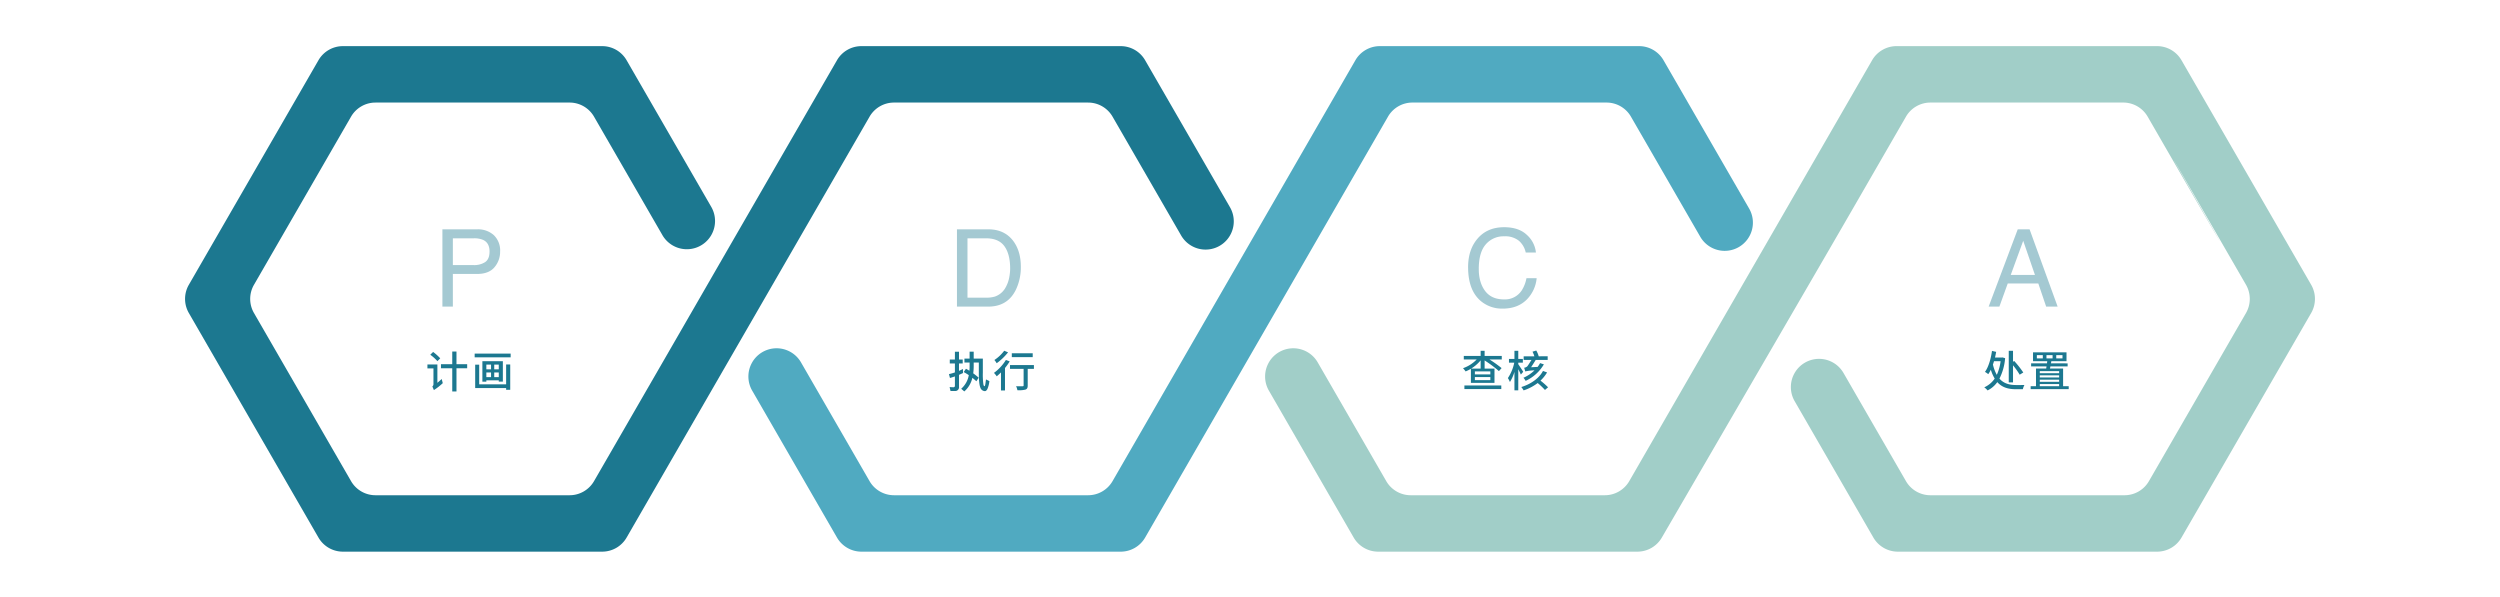 <svg xmlns="http://www.w3.org/2000/svg" width="1160" height="277" viewBox="0 0 1160 277">
  <g id="Group_51946" data-name="Group 51946" transform="translate(-4799 -2426)">
    <path id="Path_88019" data-name="Path 88019" d="M0,0H1160V277H0Z" transform="translate(4799 2426)" fill="none"/>
    <path id="Path_83445" data-name="Path 83445" d="M646.122,0A13.1,13.1,0,0,0,634.79,6.545S523.147,200.036,522.105,201.839a13.1,13.1,0,0,1-11.33,6.546H420.687a13.1,13.1,0,0,1-11.332-6.546l-31.807-55.1a13.082,13.082,0,0,0-22.662,0v.014a13.085,13.085,0,0,0,0,13.077l39.351,68.186a13.131,13.131,0,0,0,11.332,6.546H525.892a13.1,13.1,0,0,0,11.332-6.546C635.359,59.142,609.425,103.878,650.5,32.726a13.1,13.1,0,0,1,11.332-6.545h89.488a13.072,13.072,0,0,1,11.332,6.545C809,113.048,797.217,92.382,785.436,71.714s-23.56-41.34,22.843,39.024a13.122,13.122,0,0,1,0,13.09l-45.045,78.012a13.066,13.066,0,0,1-11.33,6.546H661.827a13.1,13.1,0,0,1-11.332-6.546c-20.877-36.128-14.458-25.013-28.985-50.193a13.085,13.085,0,1,0-22.665,13.086c6.244,10.808-.791-1.377,36.534,63.288a13.129,13.129,0,0,0,11.332,6.546h120.3a13.067,13.067,0,0,0,11.333-6.546l60.173-104.193a13.116,13.116,0,0,0,0-13.09L778.339,6.545A13.066,13.066,0,0,0,767.006,0Z" transform="translate(5032.87 2447.406)" fill="#a1cec8"/>
    <path id="Path_83448" data-name="Path 83448" d="M477.179,0a13.1,13.1,0,0,0-11.333,6.545c-43.635,75.6-112.685,195.294-112.685,195.294a13.1,13.1,0,0,1-11.329,6.546H251.743a13.1,13.1,0,0,1-11.332-6.546l-31.807-55.1a13.083,13.083,0,0,0-22.663,0v.014a13.092,13.092,0,0,0,0,13.077L225.3,228.02a13.127,13.127,0,0,0,11.33,6.546H356.949a13.1,13.1,0,0,0,11.33-6.546C405.31,163.888,480.964,32.726,480.964,32.726A13.07,13.07,0,0,1,492.3,26.181h90.075A13.072,13.072,0,0,1,593.7,32.726l32.113,55.639a13.09,13.09,0,1,0,22.673-13.088L608.806,6.545A13.067,13.067,0,0,0,597.474,0Z" transform="translate(4962.063 2447.406)" fill="#50aac1"/>
    <path id="Path_83451" data-name="Path 83451" d="M313.827,0a13.085,13.085,0,0,0-11.332,6.541C209.056,168.356,264.757,72,189.761,201.84a13.085,13.085,0,0,1-11.33,6.542H88.351a13.083,13.083,0,0,1-11.33-6.544L31.974,123.825a13.087,13.087,0,0,1,0-13.086L77.021,32.723a13.083,13.083,0,0,1,11.33-6.541h90.078a13.082,13.082,0,0,1,11.332,6.542l31.733,54.969a13.086,13.086,0,0,0,22.682-.028l.006-.011a13.091,13.091,0,0,0-.017-13.053L204.878,6.546A13.084,13.084,0,0,0,193.547,0H73.233A13.086,13.086,0,0,0,61.9,6.546L1.752,110.74a13.088,13.088,0,0,0,0,13.083L61.9,228.017a13.086,13.086,0,0,0,11.332,6.542H193.547a13.084,13.084,0,0,0,11.332-6.542c4.988-8.631,111.47-193.1,112.736-195.293a13.08,13.08,0,0,1,11.332-6.542h90.077a13.088,13.088,0,0,1,11.333,6.541l31.829,55.135a13.085,13.085,0,0,0,22.68-.028l.006-.011a13.08,13.08,0,0,0-.017-13.054L445.472,6.546A13.084,13.084,0,0,0,434.139,0Z" transform="translate(4884.867 2447.408)" fill="#1c7890"/>
    <path id="Path_88020" data-name="Path 88020" d="M7.1-10.56v1.88h5.24V2.1H14.3V-8.68h4.96v-1.88H14.3v-5.86H12.34v5.86ZM3.46-16.24l-1.32,1.3a19.439,19.439,0,0,1,3.32,2.98l1.3-1.32A23.23,23.23,0,0,0,3.46-16.24ZM.82-10.44v1.82h2.8v7.36A1.288,1.288,0,0,1,3.1-.24l.72,1.7A28.929,28.929,0,0,0,7.94-1.76L7.44-3.7c-.7.66-1.36,1.26-2,1.78v-8.52ZM37.34-1.2H24.84v-9.14H22.98V.52H37.34v.82h1.9V-10.44h-1.9ZM31.82-4.56V-6.72h2.1v2.16ZM28.16-6.72h2.18v2.16H28.16Zm2.18-3.66v2.22H28.16v-2.22Zm3.58,2.22h-2.1v-2.22h2.1Zm1.9,5.68v-9.48h-9.5v9.52h1.84v-.62h5.76v.58Zm-13.08-13v1.74h16.7v-1.74Z" transform="translate(4996.506 2605.543)" fill="#1c7890"/>
    <path id="Path_88021" data-name="Path 88021" d="M17.32,1.94c.42,0,.8-.32,1.14-.94a12.26,12.26,0,0,0,.94-3.72l-1.58-.76c-.1.78-.2,1.46-.28,2.06-.12.7-.26,1.06-.42,1.06-.26,0-.44-.38-.54-1.12a33.183,33.183,0,0,1-.22-5.12v-6.56H12.12v-3.2h-1.9v3.2H7.82v1.84h2.4v1.98a18.164,18.164,0,0,1-.1,1.82c-.52-.32-1.04-.64-1.6-.92L7.48-6.9A23.069,23.069,0,0,1,9.84-5.48,10.738,10.738,0,0,1,6.32.84L7.76,2.08A11.91,11.91,0,0,0,11.5-4.24c.6.48,1.22,1,1.84,1.6l1.1-1.64A31.476,31.476,0,0,0,11.9-6.32a27.8,27.8,0,0,0,.22-3.02v-1.98H14.5V-6.6c0,3.44.22,5.72.68,6.84A2.333,2.333,0,0,0,17.32,1.94Zm-14-.06A1.75,1.75,0,0,0,5.3-.1V-5.62c.62-.26,1.24-.54,1.84-.82v-1.9c-.6.3-1.2.6-1.84.88V-10.9H7.02v-1.82H5.3v-3.62H3.4v3.62H1.02v1.82H3.4v4.16a23.765,23.765,0,0,1-2.76.78l.46,1.8c.76-.22,1.54-.46,2.3-.74V-.58a.651.651,0,0,1-.74.72A17.19,17.19,0,0,1,.94.04l.42,1.84ZM39.5-15.62H29.8v1.78h9.7ZM26.28-16.8a18.1,18.1,0,0,1-4.56,4.3A8.5,8.5,0,0,1,22.78-11a26.4,26.4,0,0,0,5.28-5.06Zm.78,4.28a21.228,21.228,0,0,1-5.54,6A10.309,10.309,0,0,1,22.8-4.94a26.471,26.471,0,0,0,1.98-1.8V1.62h1.86V-8.8a26.987,26.987,0,0,0,2.18-3.06Zm13,2.36H28.96v1.78h6.32V-.7c0,.28-.12.38-.5.38-.36.02-1.7.02-2.98-.02a7.461,7.461,0,0,1,.6,1.86,12.5,12.5,0,0,0,3.78-.3c.76-.3,1-.84,1-1.9v-7.7h2.88Z" transform="translate(5238.677 2605.543)" fill="#1c7890"/>
    <path id="Path_88022" data-name="Path 88022" d="M1.48.98H18.6V-.68H1.48Zm3.14-9.5a18.028,18.028,0,0,0,4.4-3.82v3.82Zm8.9,2.7H6.34v-1.4h7.18Zm0,2.66H6.34V-4.58h7.18Zm5.3-11.22H10.86v-2.4H9.02v2.4H1.2v1.62h6A16.225,16.225,0,0,1,.84-8.7a10.96,10.96,0,0,1,1.2,1.5A16.681,16.681,0,0,0,4.5-8.44v6.56H15.44V-8.52H10.86V-12.3A54.539,54.539,0,0,1,17.5-7.36l1.24-1.38a55.724,55.724,0,0,0-5.64-4.02h5.72ZM36.6-11.06A13.152,13.152,0,0,1,35.46-9.3l-3.04.16c.68-1.02,1.5-2.34,2.14-3.38h5.56v-1.7H35.96a10.346,10.346,0,0,0-1.14-2.68l-1.74.54a11.967,11.967,0,0,1,.86,2.14H28.98v1.7H32.6c-.68,1.08-1.64,2.64-1.98,3a2.826,2.826,0,0,1-1.42.62,12.719,12.719,0,0,1,.5,1.7A21.739,21.739,0,0,1,34-7.7a17.191,17.191,0,0,1-5.12,3.44A7.852,7.852,0,0,1,29.9-2.82a19.168,19.168,0,0,0,8.46-7.66ZM28.78-7.04c-.34-.54-1.78-2.76-2.3-3.5v-.74H28.6V-13H26.48v-3.76H24.7V-13H22.16v1.72h2.46a19.911,19.911,0,0,1-2.96,7.16,10.66,10.66,0,0,1,.94,1.84A19.063,19.063,0,0,0,24.7-7V1.58h1.78V-8.24c.48.92.96,1.92,1.2,2.5Zm9.16-.38C36.26-4.18,32.5-1.36,27.88.04A9.9,9.9,0,0,1,28.96,1.6a21.971,21.971,0,0,0,6.52-3.42A31.791,31.791,0,0,1,38.86,1.4L40.3.16a37.338,37.338,0,0,0-3.52-3.1,16.277,16.277,0,0,0,3.06-3.8Z" transform="translate(5477 2605.543)" fill="#1c7890"/>
    <path id="Path_88023" data-name="Path 88023" d="M14.04-10.04a35.893,35.893,0,0,1,3.1,4.36L18.8-6.7a44.13,44.13,0,0,0-4.2-5.34l-.56.34v-5.06H12.06V-2.1h1.98Zm-5.76-1.9A22.148,22.148,0,0,1,6.52-5.6a18.3,18.3,0,0,1-1.8-4.8c.18-.48.34-1.02.5-1.54Zm.84-1.76-.34.06H5.68c.2-.86.38-1.76.54-2.64l-1.94-.44C3.74-12.82,2.54-9,1.02-6.98A8.147,8.147,0,0,1,2.54-5.92,12.656,12.656,0,0,0,3.74-8a18.047,18.047,0,0,0,1.8,4.12A11.588,11.588,0,0,1,.7.18,8.119,8.119,0,0,1,2.24,1.62a12.154,12.154,0,0,0,4.5-3.86c2.38,2.68,5.46,3.3,8.8,3.3H18.6A7.307,7.307,0,0,1,19.34-.9c-.86.02-3,.02-3.7.02-2.92,0-5.72-.52-7.9-2.98a25.346,25.346,0,0,0,2.64-9.5ZM26.46-1.34h8.98v1H26.46Zm8.98-6v.96H26.46v-.96ZM26.46-3.38h8.98v1H26.46ZM35.44-4.4H26.46v-.98h8.98ZM29.56-14.76H32.4v1.52H29.56Zm-1.7,1.52H25.1v-1.52h2.76Zm6.24-1.52H37v1.52H34.1ZM37.28-.34v-8.2h-6.1a7.37,7.37,0,0,0,.2-1h8v-1.4H31.64c.08-.34.12-.68.18-1h7.04v-4.12H23.32v4.12h6.6c-.04.32-.08.66-.12,1H22.44v1.4h7.14c-.04.36-.1.68-.14,1H24.7v8.2H22.22V1.02H39.88V-.34Z" transform="translate(5719 2605.541)" fill="#1c7890"/>
    <path id="Path_88024" data-name="Path 88024" d="M4.272-35.864H20.41a10.94,10.94,0,0,1,7.715,2.7,9.79,9.79,0,0,1,2.93,7.581,11.021,11.021,0,0,1-2.612,7.312q-2.612,3.113-8.032,3.113H9.131V0H4.272Zm21.875,10.3q0-3.955-2.93-5.371a10.578,10.578,0,0,0-4.419-.757H9.131v12.427H18.8a9.24,9.24,0,0,0,5.31-1.392Q26.147-22.046,26.147-25.562Z" transform="translate(5000 2568.268)" fill="#1c7890" opacity="0.399"/>
    <path id="Path_88025" data-name="Path 88025" d="M17.578-4.15a13.428,13.428,0,0,0,4.053-.513A8.914,8.914,0,0,0,26.27-8.325a15.008,15.008,0,0,0,2.075-5.566,21.232,21.232,0,0,0,.366-3.76q0-6.665-2.649-10.352t-8.533-3.687H8.911V-4.15ZM4.028-35.864H18.555q7.4,0,11.475,5.249,3.638,4.736,3.638,12.134A24.175,24.175,0,0,1,31.519-8.154Q27.734,0,18.506,0H4.028Z" transform="translate(5239 2568.268)" fill="#1c7890" opacity="0.399"/>
    <path id="Path_88026" data-name="Path 88026" d="M18.921-36.841q6.812,0,10.571,3.589A12.674,12.674,0,0,1,33.667-25.1H28.931a9.857,9.857,0,0,0-3.21-5.493,10.176,10.176,0,0,0-6.75-2.026,10.825,10.825,0,0,0-8.557,3.723Q7.153-25.171,7.153-17.48q0,6.3,2.942,10.217t8.777,3.918a9.272,9.272,0,0,0,8.179-4.126,15.692,15.692,0,0,0,2.222-5.713h4.736a16.184,16.184,0,0,1-4.2,9.5Q25.537.928,18.286.928a15.209,15.209,0,0,1-10.5-3.784Q2.2-7.861,2.2-18.311q0-7.935,4.2-13.013Q10.938-36.841,18.921-36.841Z" transform="translate(5478 2568.268)" fill="#1c7890" opacity="0.399"/>
    <path id="Path_88027" data-name="Path 88027" d="M22.217-14.7,16.772-30.542,10.986-14.7ZM14.233-35.864h5.493L32.739,0H27.417L23.779-10.742H9.595L5.713,0H.732Z" transform="translate(5721 2568.268)" fill="#1c7890" opacity="0.399"/>
  </g>
</svg>
